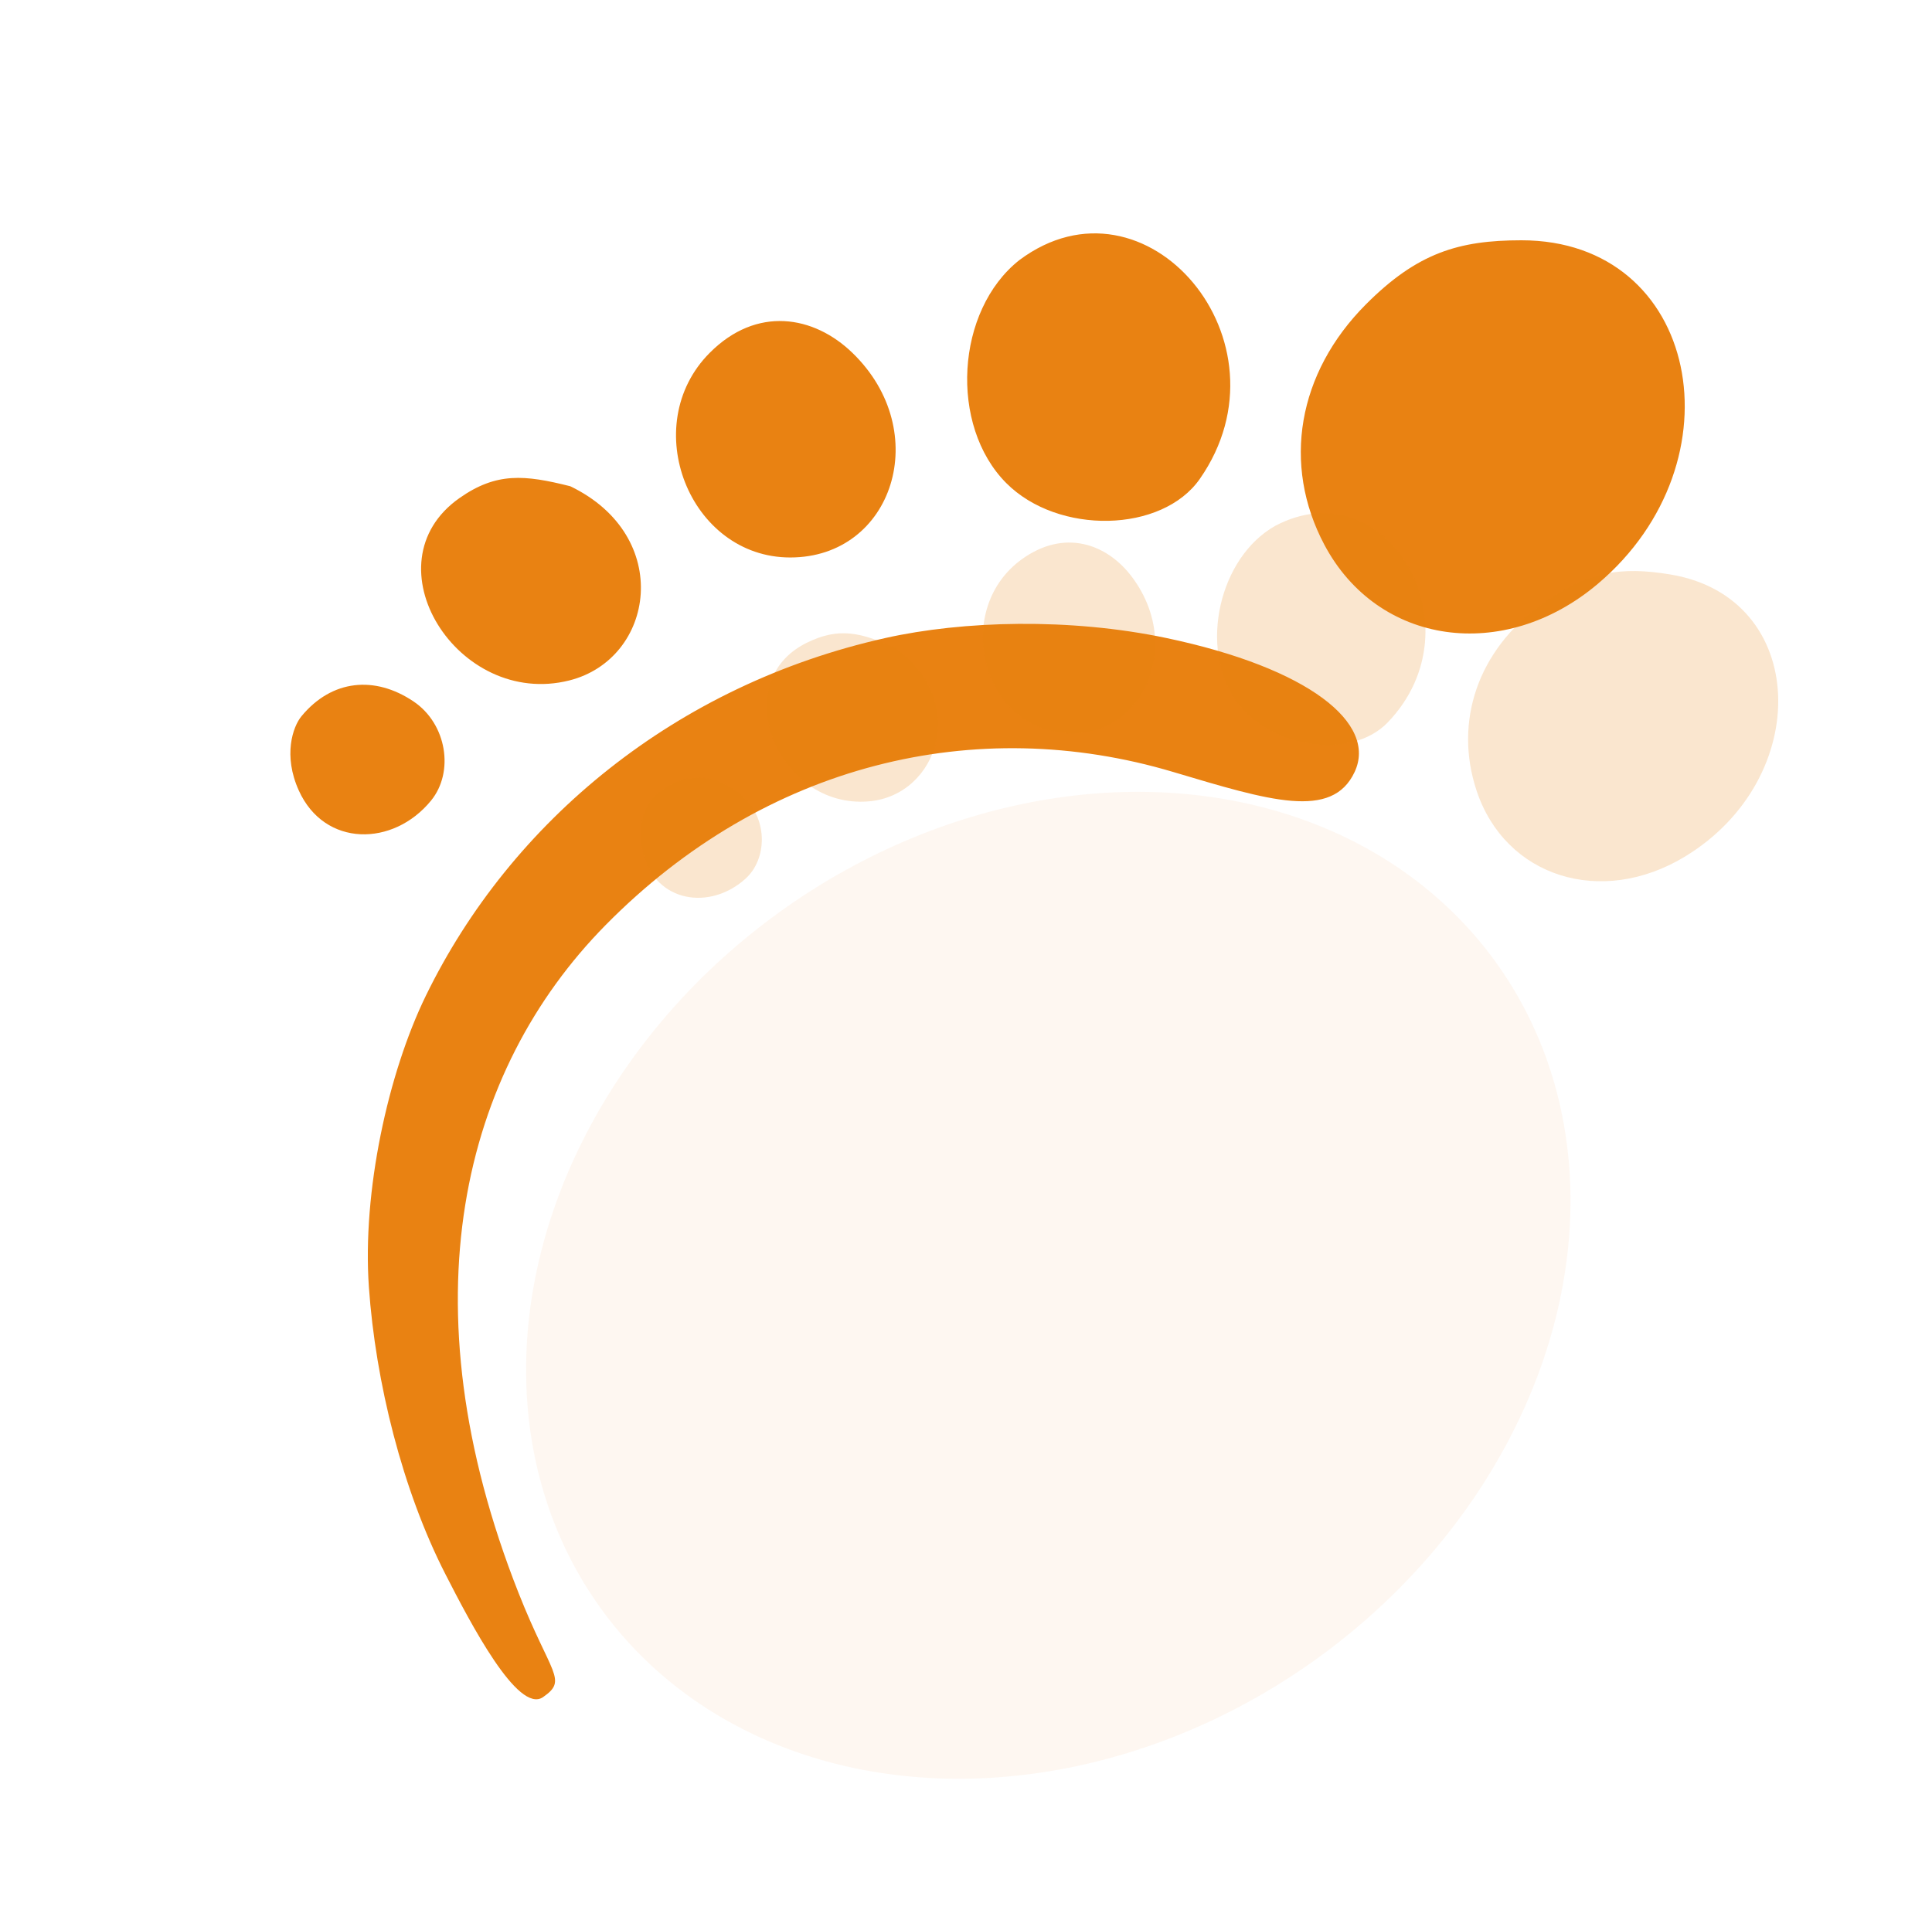 <svg width="105" height="104" viewBox="0 0 105 104" fill="none" xmlns="http://www.w3.org/2000/svg">
<g clip-path="url(#clip0_412_130)">
<path fill-rule="evenodd" clip-rule="evenodd" d="M55.4 14.139C51.941 16.871 51.574 23.133 54.688 26.26C57.511 29.094 63.158 28.973 65.207 26.034C70.418 18.565 62.27 9.003 55.4 14.139ZM74.23 16.55C70.522 20.273 69.664 25.253 71.977 29.614C74.876 35.079 81.724 36.058 86.837 31.739C94.711 25.087 92.349 13.062 82.688 13.062C79.279 13.062 77.024 13.745 74.23 16.55ZM38.572 19.18C34.642 23.125 37.467 30.305 42.948 30.305C48.537 30.305 50.749 23.455 46.326 19.18C44.222 17.146 41.123 16.618 38.572 19.18ZM24.97 27.076C19.929 30.62 24.863 38.521 30.942 36.989C35.584 35.819 36.627 29.147 30.994 26.433C28.512 25.808 26.981 25.662 24.97 27.076ZM48.128 34.681C36.745 37.222 27.776 44.629 23.147 54.123C21.082 58.358 19.686 64.788 20.048 69.962C20.41 75.135 21.871 81.01 24.213 85.584C25.559 88.214 28.152 93.202 29.514 92.256C30.876 91.31 29.948 91.064 28.186 86.603C21.952 70.824 25.109 58.209 32.91 50.291C41.592 41.479 53.047 38.773 63.754 41.963C68.982 43.52 72.394 44.592 73.622 41.963C74.85 39.333 71.17 36.32 63.38 34.681C58.133 33.576 52.336 33.741 48.128 34.681ZM16.386 38.933C15.913 39.505 15.375 41.068 16.242 42.978C17.642 46.065 21.376 46.036 23.427 43.52C24.697 41.963 24.282 39.349 22.476 38.132C20.37 36.714 18.034 36.938 16.386 38.933Z" fill="#E98212"/>
<path fill-rule="evenodd" clip-rule="evenodd" d="M69.306 28.585C66.248 30.307 65.147 35.222 67.175 38.1C69.012 40.708 73.439 41.336 75.423 39.269C80.465 34.016 75.341 25.394 69.306 28.585ZM83.704 32.908C80.324 35.383 79.006 39.22 80.246 42.972C81.802 47.676 87.025 49.329 91.581 46.56C98.598 42.296 98.314 32.463 90.766 31.226C88.103 30.789 86.252 31.042 83.704 32.908ZM55.502 30.425C51.919 33.048 53.193 39.101 57.476 39.803C61.843 40.519 64.461 35.373 61.561 31.418C60.181 29.536 57.828 28.721 55.502 30.425ZM43.849 34.94C39.45 37.104 42.279 43.998 47.227 43.562C51.006 43.229 52.688 38.075 48.639 35.202C46.781 34.389 45.604 34.077 43.849 34.94ZM35.602 43.238C35.157 43.631 34.534 44.801 34.963 46.426C35.656 49.052 38.577 49.507 40.507 47.776C41.702 46.704 41.717 44.58 40.464 43.384C39.003 41.99 37.148 41.868 35.602 43.238Z" fill="#E98212" fill-opacity="0.2"/>
<ellipse opacity="0.3" cx="56.973" cy="69.87" rx="30" ry="25" transform="rotate(-35.896 56.973 69.87)" fill="#E98212" fill-opacity="0.2"/>
</g>
<defs>
<clipPath id="clip0_412_130">
<rect width="100" height="100" fill="white" transform="translate(2.5 2)"/>
</clipPath>
</defs>
</svg>

